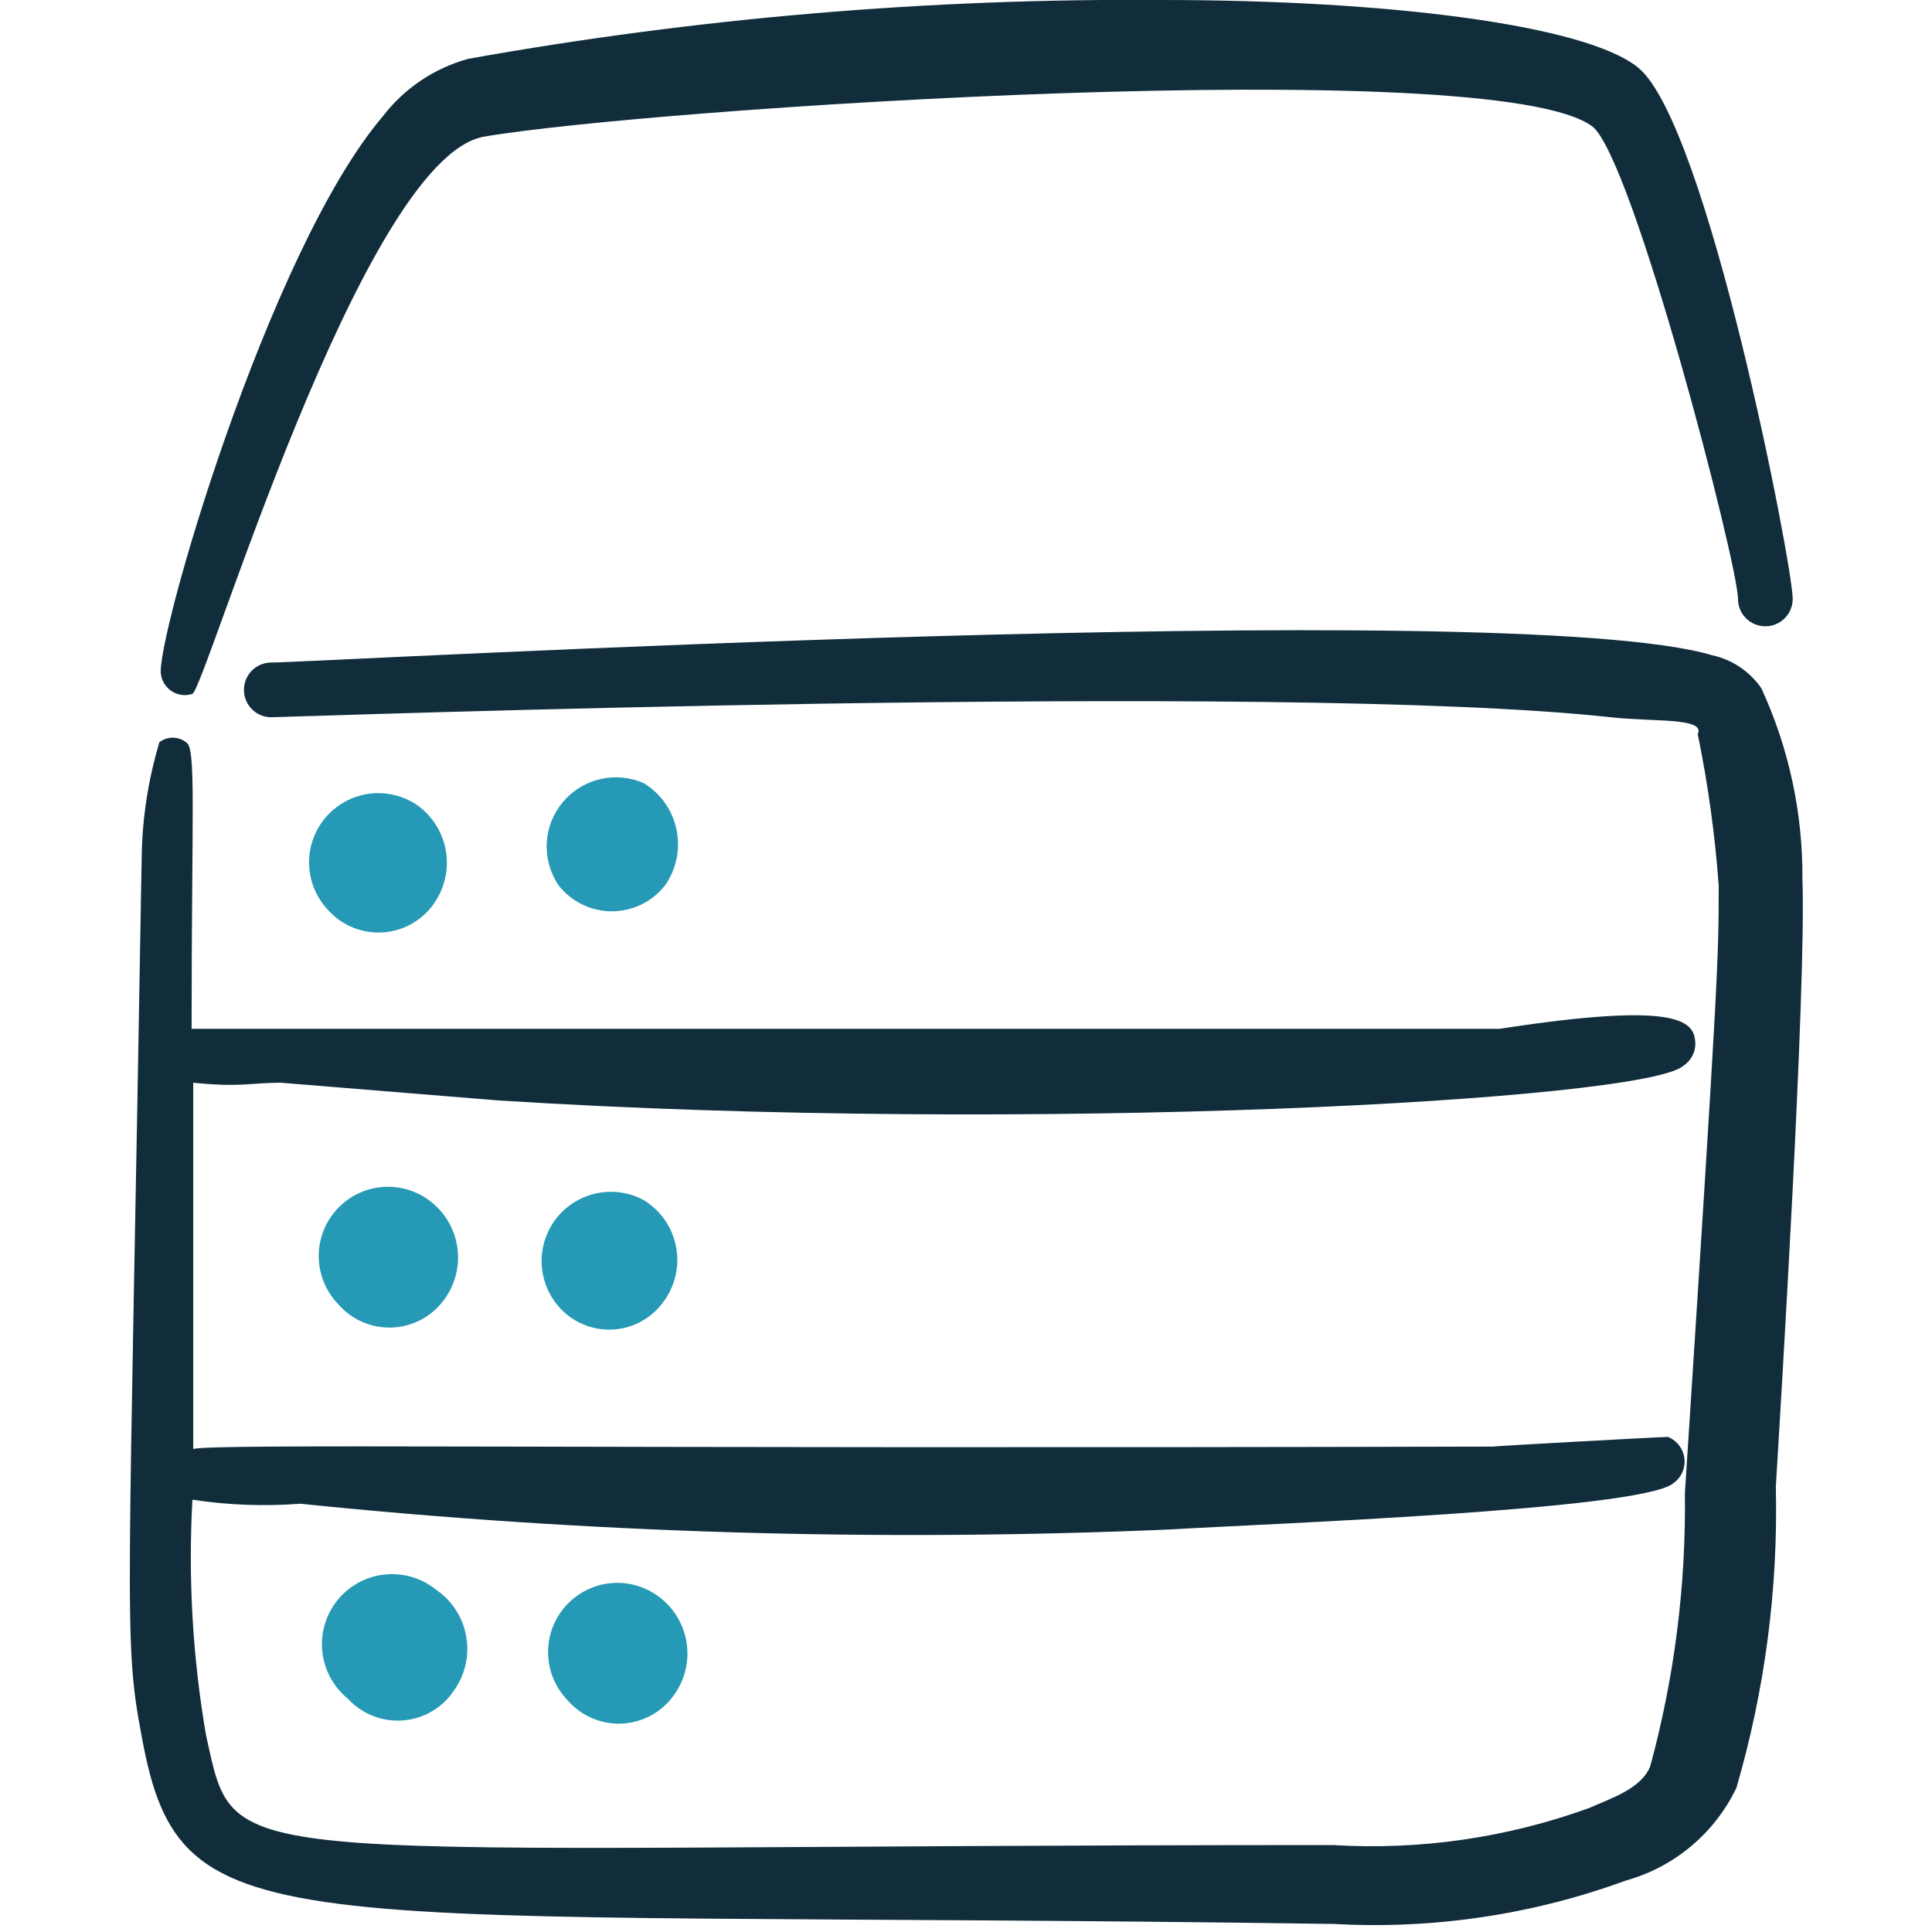 <svg xmlns="http://www.w3.org/2000/svg" width="64" height="64" viewBox="0 0 64 64" fill="none"><g clip-path="url(#clip0_3194_2292)"><path fill-rule="evenodd" clip-rule="evenodd" d="M22.027 29.333C22.214 29.069 22.344 28.768 22.41 28.451C22.477 28.134 22.477 27.807 22.412 27.49C22.347 27.173 22.218 26.872 22.033 26.607C21.847 26.341 21.609 26.117 21.334 25.947C20.878 25.744 20.369 25.696 19.883 25.809C19.397 25.922 18.962 26.19 18.642 26.573C18.323 26.956 18.136 27.432 18.112 27.93C18.088 28.428 18.227 28.921 18.507 29.333C18.717 29.599 18.984 29.815 19.289 29.963C19.594 30.111 19.928 30.188 20.267 30.188C20.606 30.188 20.941 30.111 21.245 29.963C21.55 29.815 21.818 29.599 22.027 29.333Z" fill="#2599B5"></path><path fill-rule="evenodd" clip-rule="evenodd" d="M18.505 43.28C18.726 43.535 19.003 43.737 19.313 43.869C19.624 44.001 19.961 44.061 20.298 44.043C20.635 44.025 20.963 43.93 21.258 43.765C21.553 43.601 21.806 43.371 21.999 43.093C22.185 42.835 22.317 42.54 22.384 42.228C22.452 41.917 22.454 41.594 22.392 41.281C22.329 40.969 22.203 40.672 22.021 40.41C21.838 40.148 21.604 39.927 21.332 39.76C20.86 39.503 20.312 39.419 19.784 39.525C19.257 39.631 18.783 39.918 18.447 40.338C18.11 40.757 17.931 41.282 17.942 41.82C17.953 42.358 18.152 42.874 18.505 43.28Z" fill="#2599B5"></path><path fill-rule="evenodd" clip-rule="evenodd" d="M18.799 56.32C19.021 56.577 19.298 56.781 19.61 56.915C19.921 57.049 20.259 57.111 20.598 57.096C20.937 57.08 21.268 56.988 21.567 56.826C21.865 56.664 22.122 56.436 22.319 56.16C22.506 55.905 22.639 55.615 22.711 55.307C22.782 54.999 22.791 54.68 22.736 54.368C22.681 54.057 22.564 53.76 22.392 53.495C22.219 53.23 21.995 53.003 21.733 52.827C21.263 52.51 20.692 52.378 20.131 52.456C19.57 52.535 19.058 52.819 18.693 53.253C18.329 53.687 18.138 54.24 18.158 54.807C18.177 55.373 18.406 55.912 18.799 56.32Z" fill="#2599B5"></path><path fill-rule="evenodd" clip-rule="evenodd" d="M14.401 29.893C14.744 29.386 14.875 28.764 14.765 28.161C14.656 27.558 14.315 27.021 13.815 26.667C13.345 26.35 12.774 26.218 12.213 26.296C11.652 26.375 11.14 26.659 10.775 27.093C10.411 27.527 10.22 28.08 10.24 28.647C10.259 29.213 10.488 29.752 10.881 30.16C11.111 30.412 11.394 30.608 11.71 30.733C12.027 30.859 12.367 30.911 12.707 30.885C13.046 30.859 13.375 30.757 13.668 30.585C13.962 30.413 14.213 30.177 14.401 29.893Z" fill="#2599B5"></path><path fill-rule="evenodd" clip-rule="evenodd" d="M11.202 43.2C11.423 43.457 11.7 43.66 12.012 43.795C12.323 43.929 12.662 43.991 13.001 43.976C13.34 43.96 13.671 43.868 13.969 43.706C14.267 43.544 14.524 43.316 14.722 43.04C14.908 42.785 15.041 42.495 15.113 42.187C15.185 41.879 15.193 41.56 15.138 41.248C15.084 40.937 14.966 40.64 14.794 40.375C14.622 40.11 14.398 39.883 14.135 39.706C13.665 39.389 13.095 39.258 12.534 39.336C11.972 39.415 11.46 39.699 11.096 40.133C10.731 40.567 10.54 41.12 10.56 41.687C10.58 42.253 10.808 42.792 11.202 43.2Z" fill="#2599B5"></path><path fill-rule="evenodd" clip-rule="evenodd" d="M11.519 56.267C11.748 56.518 12.032 56.714 12.348 56.84C12.664 56.965 13.005 57.017 13.344 56.992C13.684 56.966 14.013 56.863 14.306 56.691C14.6 56.52 14.851 56.283 15.039 56C15.222 55.743 15.352 55.453 15.422 55.146C15.491 54.839 15.499 54.521 15.444 54.21C15.39 53.9 15.274 53.604 15.104 53.339C14.934 53.074 14.712 52.845 14.453 52.667C13.975 52.278 13.363 52.094 12.75 52.157C12.138 52.219 11.575 52.523 11.186 53C10.797 53.477 10.614 54.09 10.676 54.702C10.739 55.315 11.042 55.878 11.519 56.267Z" fill="#2599B5"></path><path fill-rule="evenodd" clip-rule="evenodd" d="M59.707 29.12C59.724 26.939 59.26 24.781 58.347 22.8C57.963 22.242 57.382 21.851 56.721 21.707C50.027 19.707 10.4 21.947 8.987 21.947C8.747 21.947 8.516 22.042 8.346 22.212C8.176 22.382 8.081 22.613 8.081 22.853C8.081 23.094 8.176 23.324 8.346 23.494C8.516 23.665 8.747 23.76 8.987 23.76C9.494 23.76 42.401 22.56 53.361 23.76C54.774 23.92 56.507 23.76 56.24 24.32C56.58 25.974 56.812 27.649 56.934 29.333C56.934 31.733 56.934 32.16 55.814 49.467C55.854 52.519 55.468 55.561 54.667 58.507C54.374 59.253 53.361 59.573 52.641 59.893C49.928 60.878 47.041 61.296 44.16 61.12C6.827 61.12 7.867 62.133 6.827 57.493C6.382 54.914 6.23 52.293 6.374 49.68C7.556 49.859 8.755 49.904 9.947 49.813C19.505 50.793 29.121 51.078 38.721 50.667C41.84 50.48 54.267 50.027 55.414 49.147C55.547 49.058 55.653 48.934 55.721 48.789C55.788 48.645 55.816 48.484 55.799 48.325C55.783 48.166 55.723 48.015 55.627 47.887C55.531 47.759 55.402 47.66 55.254 47.6C55.014 47.6 49.681 47.893 49.441 47.92C18.267 48 7.121 47.813 6.401 48V35.867C8.027 36.027 8.241 35.867 9.307 35.867L16.507 36.453C34.134 37.573 54.48 36.453 55.761 35.307C55.877 35.231 55.974 35.129 56.044 35.008C56.114 34.888 56.153 34.752 56.16 34.613C56.16 33.84 55.734 33.147 49.681 34.08H6.347C6.347 26.8 6.507 24.747 6.161 24.587C6.035 24.489 5.88 24.437 5.721 24.437C5.561 24.437 5.407 24.489 5.281 24.587C4.911 25.816 4.714 27.09 4.694 28.373C4.267 53.76 4.081 54.293 4.694 57.52C6.001 64.693 8.934 63.227 44.187 63.733C47.478 63.917 50.772 63.427 53.867 62.293C54.659 62.071 55.395 61.683 56.025 61.154C56.654 60.625 57.164 59.968 57.52 59.227C58.465 55.989 58.906 52.625 58.827 49.253C58.987 46.587 59.84 32.747 59.707 29.12Z" fill="#112D3B"></path><path fill-rule="evenodd" clip-rule="evenodd" d="M6.373 22.987C6.826 22.747 11.973 5.333 16 4.533C21.333 3.6 49.466 1.733 52.746 4.187C54.08 5.2 57.573 18.693 57.573 19.84C57.573 20.081 57.668 20.311 57.838 20.481C58.008 20.651 58.239 20.747 58.48 20.747C58.72 20.747 58.951 20.651 59.121 20.481C59.291 20.311 59.386 20.081 59.386 19.84C59.386 18.747 56.56 4.107 54.266 2.24C52.533 0.827 46 -1.1873e-05 38.506 -1.1873e-05C30.8 -0.061 23.105 0.591 15.52 1.947C14.396 2.252 13.403 2.917 12.693 3.84C8.88 8.293 5.12 21.333 5.333 22.347C5.35 22.462 5.393 22.571 5.457 22.668C5.521 22.765 5.606 22.847 5.705 22.908C5.804 22.969 5.915 23.007 6.03 23.021C6.145 23.035 6.262 23.023 6.373 22.987Z" fill="#112D3B"></path></g><defs><clipPath id="clip0_3194_2292"><rect width="64" height="64" fill="white"></rect></clipPath></defs></svg>